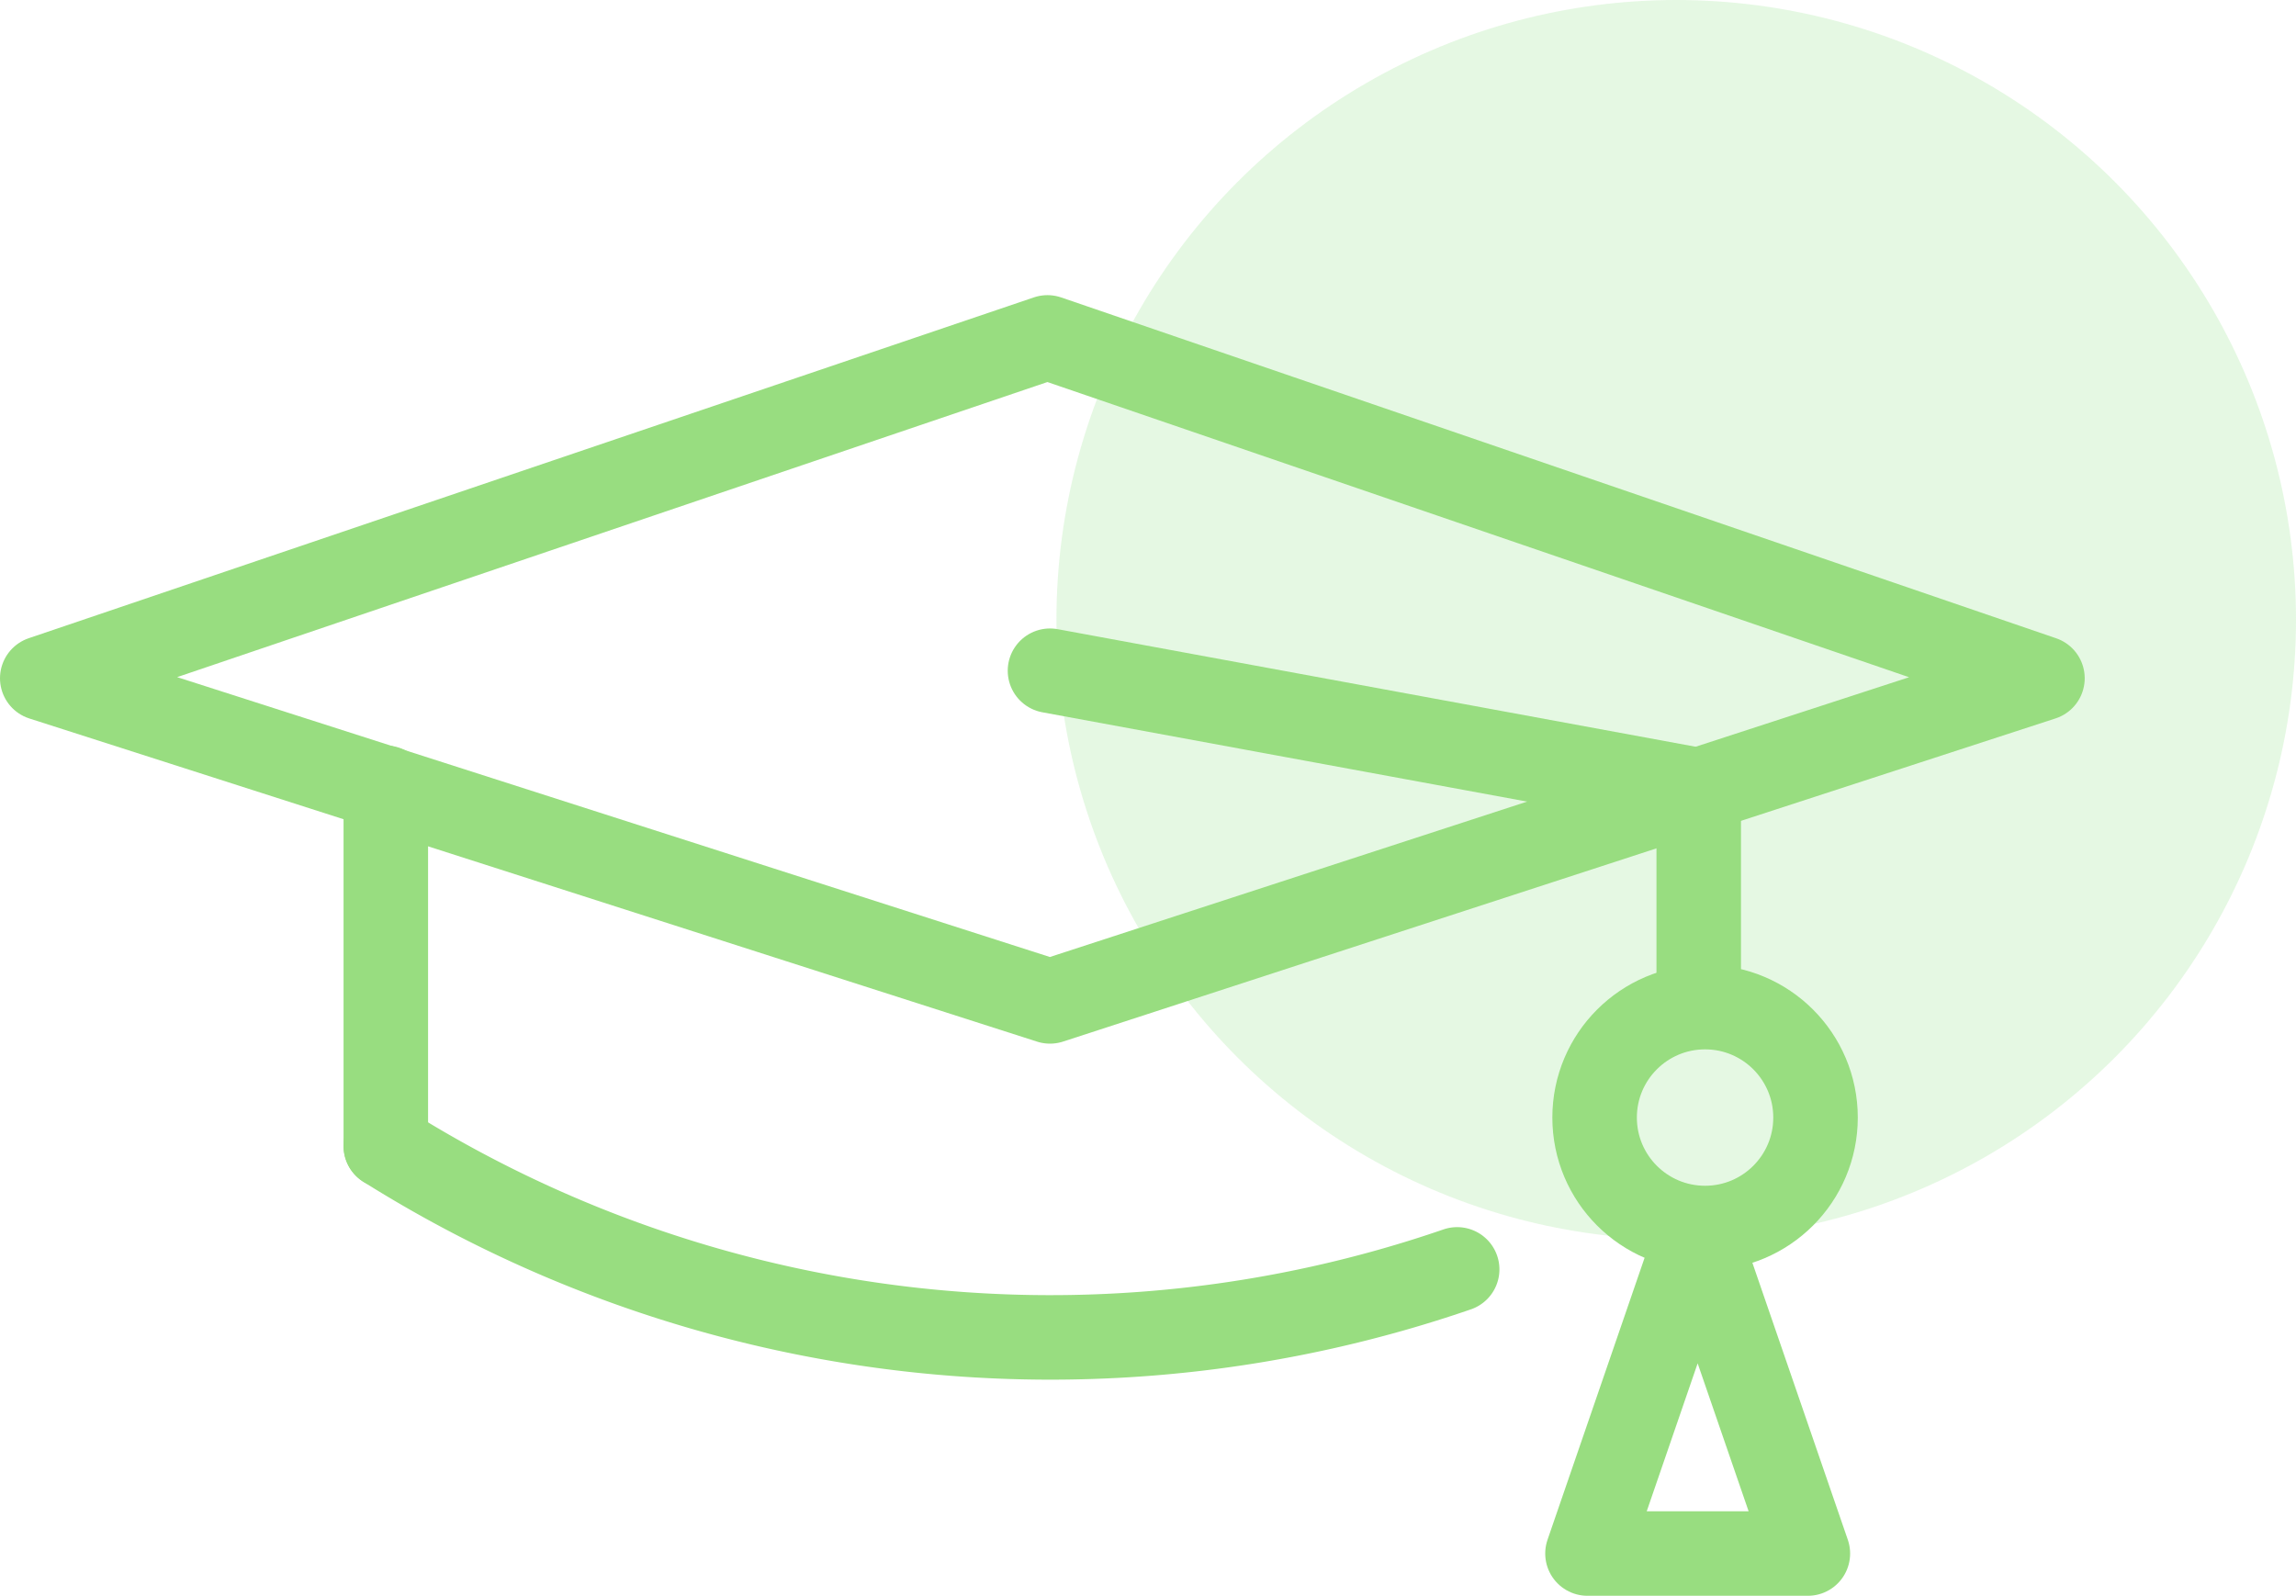 <svg xmlns="http://www.w3.org/2000/svg" width="81.5" height="56.652" viewBox="0 0 81.5 56.652">
  <g id="Groupe_1996" data-name="Groupe 1996" transform="translate(-740.5 -3672)">
    <circle id="Ellipse_11" data-name="Ellipse 11" cx="22" cy="22" r="22" transform="translate(778 3672)" fill="rgba(126,224,116,0.2)"/>
    <g id="Groupe_1821" data-name="Groupe 1821" transform="translate(635 3368.978)">
      <path id="Tracé_926" data-name="Tracé 926" d="M107,327.1,142.681,315,178,327.1l-35.229,11.472Z" transform="translate(0 0)" fill="none" stroke="#98dd80" stroke-linecap="round" stroke-linejoin="round" stroke-width="3"/>
      <path id="Tracé_927" data-name="Tracé 927" d="M503,446l23.028,4.244v7.5" transform="translate(-360.229 -119.167)" fill="none" stroke="#98dd80" stroke-linecap="round" stroke-linejoin="round" stroke-width="3"/>
      <circle id="Ellipse_10" data-name="Ellipse 10" cx="3.921" cy="3.921" r="3.921" transform="translate(162.103 338.775)" fill="none" stroke="#98dd80" stroke-linecap="round" stroke-linejoin="round" stroke-width="3"/>
      <path id="Tracé_928" data-name="Tracé 928" d="M718.11,661.5,714.2,672.859h7.823Z" transform="translate(-552.35 -314.686)" fill="none" stroke="#98dd80" stroke-linecap="round" stroke-linejoin="round" stroke-width="3"/>
      <g id="Groupe_1820" data-name="Groupe 1820" transform="translate(119.195 330.989)">
        <path id="Tracé_929" data-name="Tracé 929" d="M280.029,637.15A44.356,44.356,0,0,1,242,632.769" transform="translate(-242 -620.053)" fill="none" stroke="#98dd80" stroke-linecap="round" stroke-linejoin="round" stroke-width="3"/>
        <line id="Ligne_65" data-name="Ligne 65" y2="12.716" transform="translate(0 0)" fill="none" stroke="#98dd80" stroke-linecap="round" stroke-linejoin="round" stroke-width="3"/>
      </g>
    </g>
  </g>
</svg>
